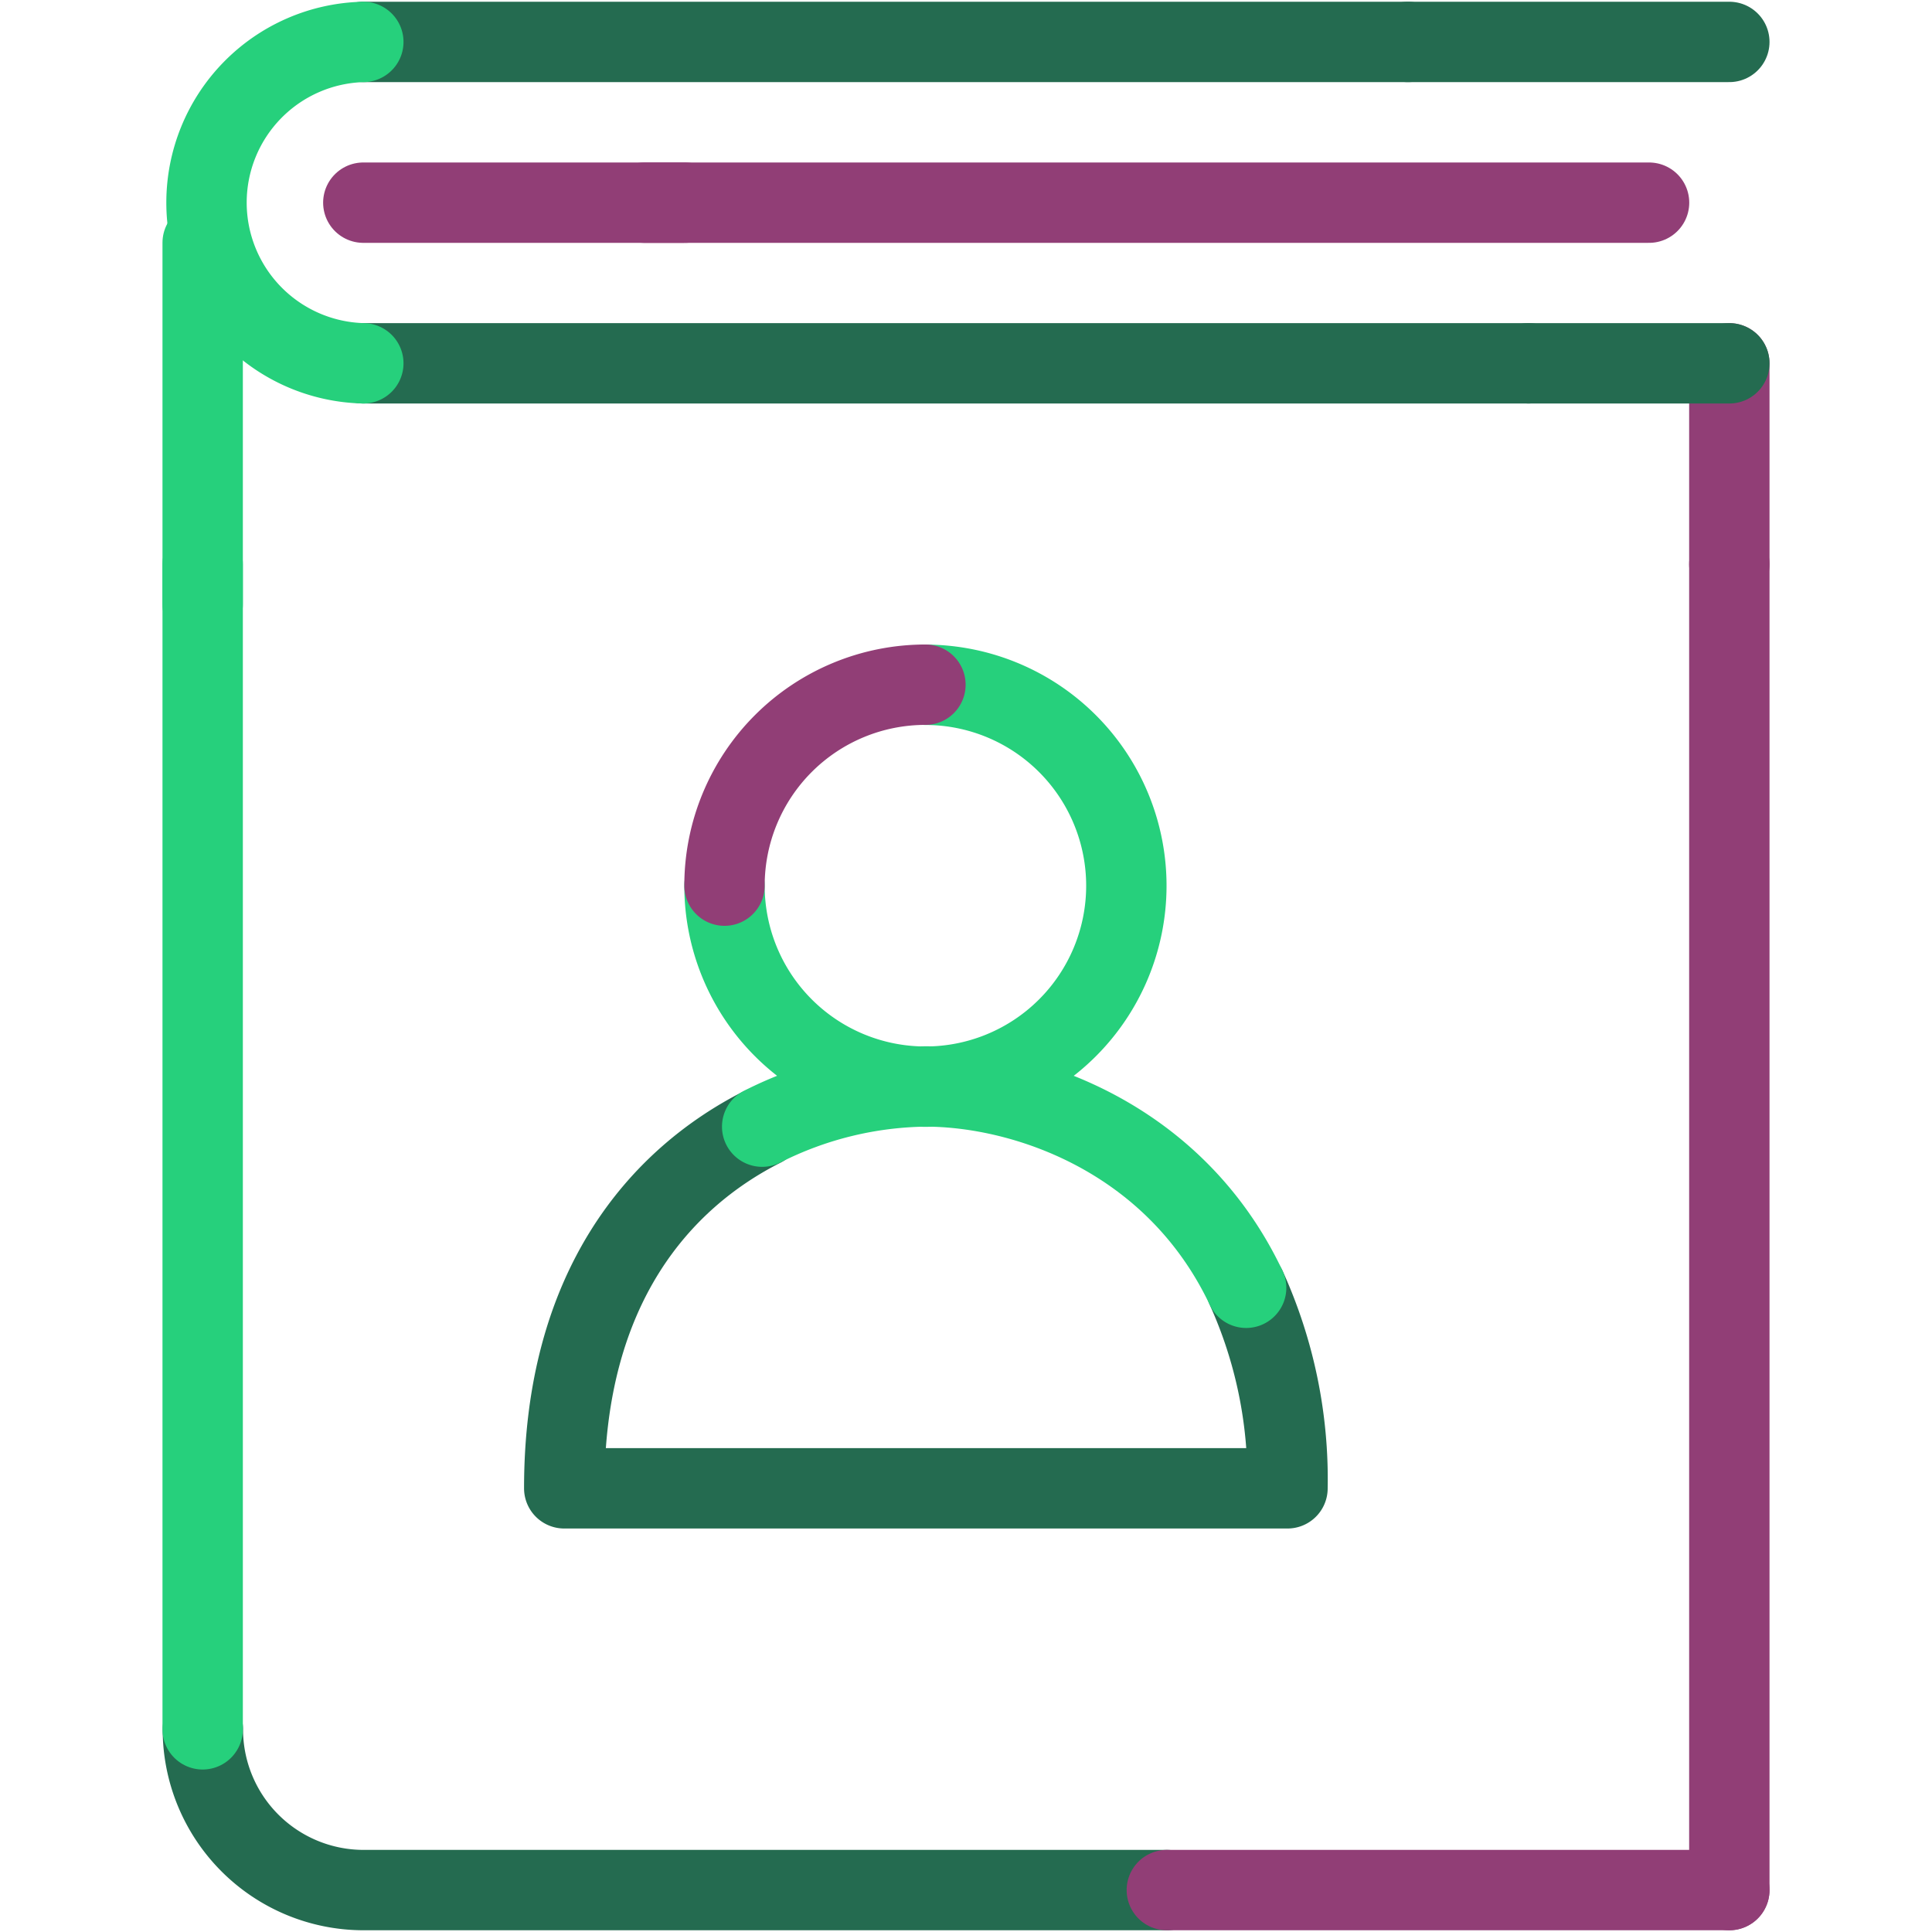 <svg id="Layer_1" data-name="Layer 1" xmlns="http://www.w3.org/2000/svg" viewBox="0 0 200 200"><defs><style>.cls-1,.cls-2,.cls-3{fill:none;stroke-linecap:round;stroke-linejoin:round;stroke-width:8.32px;}.cls-1{stroke:#26d07c;}.cls-2{stroke:#913e76;}.cls-3{stroke:#246b50;}</style></defs><title>book contact_RGB_purple</title><path class="cls-1" d="M95.84,70.89A20.8,20.8,0,1,1,75,91.68"/><path class="cls-2" d="M75,91.68a20.8,20.8,0,0,1,20.8-20.8"/><path class="cls-3" d="M78.94,116.64c-10.69,5.4-20.53,16.69-20.53,37.43h74.87A47.93,47.93,0,0,0,129,133.31"/><path class="cls-1" d="M129,133.31c-7.43-15.68-23-20.84-33.2-20.84a38.44,38.44,0,0,0-16.9,4.16"/><path class="cls-3" d="M120.79,195.66H37.61A16.64,16.64,0,0,1,21,179"/><line class="cls-2" x1="179.02" y1="58.41" x2="179.02" y2="195.66"/><line class="cls-3" x1="37.61" y1="37.61" x2="158.23" y2="37.61"/><line class="cls-3" x1="145.75" y1="4.34" x2="37.61" y2="4.34"/><line class="cls-2" x1="179.02" y1="37.61" x2="179.02" y2="58.41"/><line class="cls-3" x1="158.23" y1="37.61" x2="179.02" y2="37.61"/><line class="cls-3" x1="179.02" y1="4.34" x2="145.75" y2="4.34"/><line class="cls-1" x1="20.98" y1="179.02" x2="20.98" y2="58.41"/><line class="cls-1" x1="20.98" y1="62.57" x2="20.98" y2="25.13"/><line class="cls-2" x1="179.02" y1="195.66" x2="120.79" y2="195.66"/><path class="cls-1" d="M37.61,4.34a16.64,16.64,0,0,0,0,33.27"/><line class="cls-2" x1="66.73" y1="20.98" x2="170.71" y2="20.98"/><line class="cls-2" x1="37.61" y1="20.98" x2="70.89" y2="20.98"/></svg>